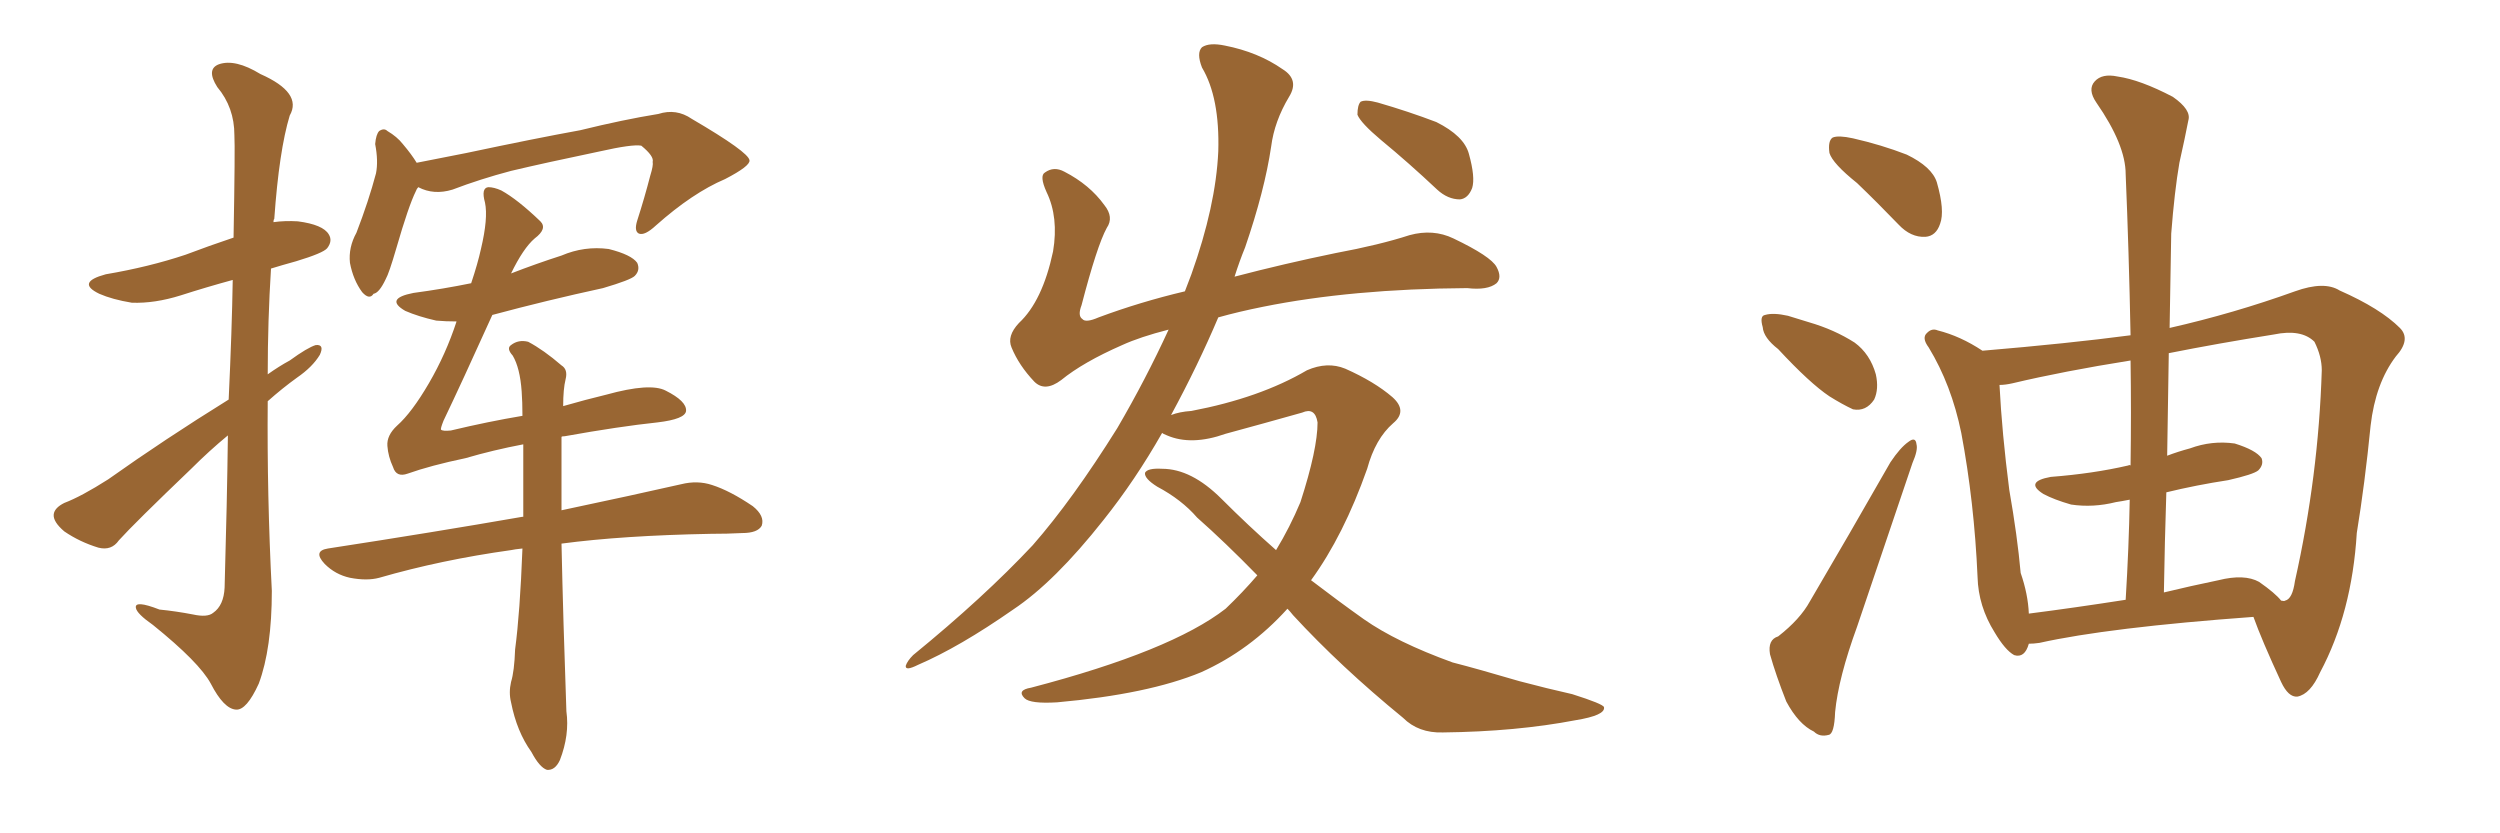 <svg xmlns="http://www.w3.org/2000/svg" xmlns:xlink="http://www.w3.org/1999/xlink" width="450" height="150"><path fill="#996633" padding="10" d="M41.16 71.92L41.16 71.92Q41.75 59.33 41.89 50.39L41.89 50.39Q37.06 51.71 32.52 53.17L32.52 53.17Q27.83 54.64 23.73 54.49L23.73 54.49Q20.21 53.91 17.87 52.88L17.87 52.88Q13.62 50.83 19.04 49.37L19.04 49.37Q26.81 48.05 33.40 45.85L33.40 45.85Q37.65 44.24 42.04 42.77L42.04 42.77Q42.33 26.51 42.19 24.32L42.19 24.32Q42.19 19.34 39.11 15.67L39.11 15.67Q37.06 12.45 39.40 11.57L39.40 11.57Q42.33 10.55 46.88 13.33L46.88 13.33Q54.49 16.70 52.15 20.80L52.15 20.80Q50.24 27.10 49.37 39.40L49.37 39.40Q49.22 39.55 49.22 39.99L49.22 39.99Q51.27 39.70 53.61 39.84L53.61 39.84Q58.15 40.43 59.18 42.19L59.18 42.19Q59.91 43.36 58.89 44.68L58.89 44.68Q58.15 45.56 53.32 47.02L53.32 47.02Q50.68 47.75 48.78 48.34L48.78 48.34Q48.19 57.71 48.19 67.38L48.19 67.38Q50.24 65.92 52.15 64.89L52.15 64.89Q55.37 62.55 56.84 62.11L56.84 62.11Q58.45 61.96 57.57 63.87L57.57 63.87Q56.25 66.06 53.47 67.97L53.47 67.97Q50.83 69.87 48.19 72.22L48.19 72.22Q48.05 89.21 48.93 106.35L48.93 106.35Q48.93 116.75 46.58 123.05L46.58 123.05Q44.38 127.88 42.48 127.73L42.48 127.73Q40.28 127.59 37.94 123.05L37.94 123.05Q35.89 119.24 27.54 112.50L27.54 112.50Q24.61 110.45 24.46 109.42L24.46 109.42Q24.17 107.96 28.71 109.72L28.71 109.72Q31.64 110.01 34.72 110.60L34.72 110.60Q37.35 111.18 38.38 110.30L38.38 110.30Q40.28 108.98 40.43 105.76L40.43 105.76Q40.87 90.38 41.02 78.37L41.02 78.37Q37.65 81.15 34.42 84.38L34.42 84.38Q24.17 94.19 21.39 97.27L21.39 97.27Q20.07 99.17 17.72 98.58L17.72 98.58Q14.36 97.56 11.57 95.65L11.57 95.65Q9.52 93.90 9.67 92.58L9.67 92.58Q9.81 91.41 11.57 90.53L11.57 90.53Q14.65 89.36 19.48 86.28L19.48 86.28Q29.59 79.10 41.16 71.92ZM75.29 33.69L75.29 33.69Q75 33.98 74.85 34.42L74.85 34.42Q73.54 37.06 71.34 44.68L71.34 44.68Q70.02 49.22 69.43 50.24L69.43 50.24Q68.26 52.73 67.24 52.88L67.24 52.88Q66.50 54.05 65.19 52.59L65.19 52.59Q63.57 50.39 62.99 47.31L62.99 47.31Q62.70 44.53 64.16 41.89L64.16 41.89Q66.36 36.18 67.68 31.20L67.68 31.20Q68.12 29.00 67.53 25.93L67.53 25.93Q67.68 24.17 68.26 23.58L68.26 23.58Q69.14 23.00 69.73 23.58L69.73 23.58Q71.48 24.61 72.51 25.93L72.51 25.93Q74.12 27.83 75 29.30L75 29.30Q79.39 28.42 83.94 27.54L83.94 27.54Q96.39 24.90 104.44 23.44L104.44 23.44Q112.21 21.53 118.51 20.51L118.51 20.51Q121.73 19.48 124.51 21.39L124.51 21.39Q134.77 27.39 134.91 28.86L134.91 28.86Q135.06 29.88 130.52 32.23L130.52 32.23Q124.66 34.72 118.07 40.58L118.07 40.58Q116.02 42.48 114.99 42.04L114.99 42.04Q114.11 41.60 114.70 39.70L114.70 39.70Q116.02 35.60 117.04 31.64L117.04 31.64Q117.63 29.74 117.48 29.15L117.48 29.15Q117.77 28.13 115.43 26.22L115.43 26.22Q113.82 25.93 107.96 27.25L107.96 27.25Q98.14 29.30 91.99 30.76L91.99 30.76Q86.43 32.23 81.45 34.13L81.45 34.13Q78.08 35.16 75.29 33.69ZM94.04 98.73L94.04 98.73L94.04 98.73Q92.58 98.88 91.99 99.02L91.99 99.02Q79.39 100.78 68.26 104.00L68.26 104.00Q66.06 104.59 62.99 104.00L62.99 104.00Q60.35 103.42 58.45 101.51L58.45 101.51Q56.25 99.17 59.03 98.73L59.03 98.73Q78.08 95.80 94.04 93.02L94.04 93.02Q94.04 93.02 94.19 93.02L94.19 93.02Q94.19 85.69 94.19 79.98L94.19 79.98Q88.77 81.01 83.79 82.47L83.79 82.47Q77.49 83.79 73.39 85.25L73.39 85.25Q71.34 85.99 70.75 84.08L70.75 84.08Q69.87 82.18 69.73 80.27L69.73 80.27Q69.58 78.37 71.48 76.61L71.48 76.61Q74.12 74.27 77.20 68.99L77.20 68.99Q80.27 63.72 82.18 57.86L82.18 57.86Q80.27 57.86 78.52 57.71L78.52 57.71Q75.29 56.98 72.95 55.96L72.95 55.96Q69.14 53.76 74.41 52.73L74.41 52.73Q79.83 52.00 84.81 50.98L84.81 50.98Q85.99 47.46 86.57 44.82L86.57 44.82Q87.89 39.26 87.30 36.47L87.30 36.47Q86.57 33.84 87.89 33.69L87.89 33.69Q88.92 33.69 90.23 34.28L90.23 34.28Q93.16 35.89 97.27 39.84L97.27 39.84Q98.58 41.16 96.24 42.92L96.24 42.92Q94.19 44.68 91.99 49.22L91.99 49.22Q96.53 47.46 101.07 46.00L101.07 46.00Q105.18 44.24 109.57 44.82L109.57 44.82Q113.67 45.85 114.70 47.31L114.70 47.31Q115.28 48.63 114.26 49.66L114.26 49.66Q113.53 50.39 108.54 51.86L108.54 51.86Q98.44 54.05 88.62 56.69L88.62 56.69Q83.06 68.99 79.83 75.73L79.83 75.73Q79.25 77.20 79.39 77.34L79.39 77.34Q79.69 77.64 81.15 77.49L81.15 77.49Q87.89 75.88 94.04 74.85L94.04 74.85Q94.04 72.36 93.90 70.46L93.90 70.46Q93.60 66.21 92.29 64.01L92.29 64.01Q91.11 62.70 91.99 62.11L91.99 62.11Q93.31 61.08 95.07 61.52L95.07 61.52Q97.85 62.99 101.07 65.77L101.07 65.77Q102.25 66.50 101.81 68.26L101.81 68.26Q101.37 70.02 101.37 73.10L101.37 73.10Q105.47 71.92 109.13 71.04L109.13 71.04Q117.04 68.85 119.82 70.31L119.82 70.31Q123.63 72.22 123.49 73.97L123.49 73.97Q123.34 75.44 118.36 76.03L118.36 76.03Q111.47 76.76 101.66 78.52L101.66 78.52Q101.07 78.52 101.07 78.66L101.07 78.66Q101.07 82.62 101.07 88.04L101.07 88.04Q101.07 89.94 101.07 91.85L101.07 91.85Q114.26 89.06 122.61 87.16L122.61 87.16Q125.54 86.43 128.17 87.30L128.17 87.30Q131.40 88.33 135.50 91.11L135.50 91.11Q137.70 92.87 137.11 94.63L137.11 94.63Q136.38 95.95 133.59 95.95L133.59 95.95Q130.96 96.09 127.88 96.09L127.88 96.09Q112.06 96.39 101.07 97.85L101.07 97.85Q101.37 111.77 101.95 128.03L101.95 128.03Q102.54 132.28 100.78 136.82L100.78 136.82Q99.90 138.72 98.44 138.57L98.44 138.57Q97.12 138.13 95.65 135.35L95.65 135.35Q93.02 131.69 91.99 126.42L91.99 126.42Q91.55 124.66 91.99 122.75L91.99 122.75Q92.58 120.85 92.72 116.89L92.72 116.89Q93.60 110.30 94.04 98.73ZM231.74 109.57L231.74 109.57Q225 117.04 216.21 121.00L216.21 121.00Q206.69 124.95 190.28 126.42L190.28 126.42Q185.45 126.71 184.42 125.68L184.42 125.68Q182.96 124.22 185.60 123.78L185.60 123.78Q210.79 117.19 220.61 109.57L220.61 109.57Q223.68 106.64 226.32 103.56L226.32 103.56Q220.46 97.56 215.48 93.16L215.48 93.16Q212.70 89.94 208.30 87.60L208.30 87.60Q205.96 86.13 206.10 85.11L206.10 85.11Q206.54 84.23 209.18 84.38L209.18 84.38Q214.45 84.38 219.87 89.79L219.87 89.79Q224.71 94.63 229.69 99.02L229.69 99.02Q232.18 94.92 234.08 90.38L234.08 90.38Q237.16 80.86 237.16 76.03L237.16 76.03Q236.72 73.24 234.38 74.27L234.38 74.27Q227.64 76.17 220.61 78.08L220.61 78.08Q214.45 80.27 210.06 78.37L210.06 78.37Q209.33 78.08 209.18 77.93L209.18 77.93Q204.35 86.43 198.63 93.60L198.63 93.60Q189.84 104.74 182.37 109.72L182.37 109.72Q172.71 116.46 165.23 119.68L165.23 119.68Q162.89 120.85 163.04 119.82L163.04 119.82Q163.33 118.95 164.36 117.92L164.36 117.92Q177.10 107.52 185.89 98.14L185.89 98.14Q193.07 89.94 201.12 77.05L201.12 77.05Q206.25 68.26 210.35 59.33L210.35 59.33Q205.22 60.64 202.00 62.11L202.00 62.11Q194.97 65.19 191.02 68.41L191.02 68.41Q188.09 70.61 186.18 68.70L186.18 68.70Q183.40 65.77 182.08 62.55L182.08 62.55Q181.20 60.50 183.40 58.15L183.40 58.15Q187.65 54.20 189.55 45.26L189.55 45.26Q190.58 39.11 188.38 34.57L188.38 34.57Q187.06 31.64 188.09 31.05L188.09 31.05Q189.70 29.88 191.60 30.91L191.60 30.91Q196.14 33.25 198.78 36.91L198.78 36.91Q200.54 39.11 199.22 41.02L199.22 41.02Q197.46 44.24 194.68 54.93L194.68 54.93Q193.95 56.84 194.82 57.42L194.82 57.42Q195.41 58.15 197.75 57.13L197.75 57.13Q205.22 54.35 213.28 52.44L213.28 52.44Q213.87 50.83 214.45 49.37L214.45 49.37Q218.85 37.06 219.29 27.25L219.29 27.25Q219.58 17.58 216.36 12.16L216.36 12.16Q215.33 9.52 216.36 8.50L216.36 8.50Q217.68 7.62 220.46 8.20L220.46 8.20Q226.46 9.38 230.86 12.45L230.86 12.45Q233.94 14.36 232.03 17.43L232.03 17.43Q229.39 21.83 228.81 26.37L228.81 26.37Q227.64 34.28 224.12 44.53L224.12 44.53Q223.10 47.02 222.22 49.80L222.22 49.80Q231.15 47.46 240.38 45.56L240.38 45.56Q248.29 44.09 253.71 42.33L253.71 42.33Q257.96 41.16 261.62 42.92L261.62 42.92Q268.36 46.14 269.38 48.05L269.38 48.05Q270.41 49.95 269.38 50.98L269.38 50.98Q267.77 52.29 264.11 51.86L264.11 51.86Q243.31 52.00 227.34 55.22L227.34 55.22Q222.95 56.10 219.29 57.13L219.29 57.13Q215.63 65.77 210.79 74.71L210.79 74.71Q212.26 74.12 214.45 73.97L214.45 73.97Q226.76 71.63 235.25 66.65L235.25 66.65Q238.92 65.04 242.14 66.36L242.14 66.36Q247.41 68.70 250.63 71.48L250.63 71.48Q253.42 73.97 250.78 76.17L250.78 76.17Q247.56 78.96 246.09 84.38L246.09 84.38Q241.85 96.39 235.99 104.44L235.99 104.44Q240.97 108.25 245.51 111.47L245.51 111.47Q251.37 115.58 261.47 119.24L261.47 119.24Q266.02 120.41 273.49 122.61L273.49 122.61Q278.47 123.93 283.01 124.95L283.01 124.95Q288.57 126.71 288.72 127.29L288.72 127.29Q289.01 128.76 283.59 129.64L283.59 129.64Q272.90 131.69 259.72 131.84L259.72 131.84Q255.32 131.98 252.54 129.20L252.54 129.20Q241.26 119.97 232.76 110.74L232.76 110.74Q232.18 110.01 231.74 109.57ZM248.58 25.20L248.58 25.20L248.58 25.20Q244.92 22.12 244.34 20.65L244.34 20.65Q244.34 18.90 244.92 18.31L244.92 18.31Q245.80 17.87 248.00 18.46L248.00 18.46Q253.56 20.07 258.54 21.97L258.54 21.97Q263.53 24.46 264.40 27.69L264.40 27.69Q265.58 31.93 264.99 33.84L264.99 33.84Q264.26 35.74 262.79 35.89L262.79 35.89Q260.60 35.89 258.69 34.13L258.69 34.13Q253.56 29.30 248.58 25.20ZM334.28 32.96L334.28 32.96Q329.88 29.44 329.30 27.54L329.30 27.54Q329.00 25.34 329.88 24.76L329.88 24.76Q330.91 24.32 333.54 24.90L333.54 24.90Q338.67 26.07 343.21 27.83L343.21 27.83Q347.75 30.03 348.63 32.81L348.63 32.81Q350.10 37.94 349.22 40.28L349.22 40.28Q348.49 42.48 346.58 42.63L346.58 42.63Q343.95 42.77 341.75 40.43L341.75 40.43Q337.94 36.47 334.28 32.96ZM320.07 62.84L320.07 62.84Q317.43 60.79 317.29 58.89L317.29 58.89Q316.70 56.84 317.72 56.69L317.72 56.69Q319.19 56.25 321.83 56.84L321.83 56.84Q323.73 57.42 325.63 58.01L325.63 58.01Q330.18 59.33 333.84 61.67L333.84 61.67Q336.62 63.72 337.65 67.38L337.65 67.38Q338.23 70.02 337.35 71.92L337.35 71.92Q335.89 74.12 333.54 73.68L333.54 73.68Q331.64 72.80 329.30 71.34L329.30 71.34Q325.78 68.99 320.07 62.84ZM320.07 114.55L320.07 114.55Q324.02 111.47 325.78 108.25L325.78 108.25Q332.67 96.53 340.28 83.20L340.28 83.20Q342.04 80.57 343.51 79.54L343.51 79.54Q344.82 78.52 344.97 79.98L344.97 79.98Q345.26 81.01 344.24 83.35L344.24 83.35Q339.55 97.27 334.28 112.79L334.28 112.79Q330.91 122.02 330.32 128.17L330.32 128.17Q330.18 132.13 329.15 132.28L329.15 132.28Q327.54 132.71 326.51 131.69L326.51 131.69Q323.73 130.37 321.53 126.27L321.53 126.27Q319.63 121.44 318.60 117.77L318.60 117.77Q318.16 115.14 320.07 114.55ZM390.53 59.03L390.53 59.03Q402.10 56.40 413.09 52.44L413.09 52.44Q418.36 50.54 421.14 52.29L421.14 52.29Q428.47 55.52 431.98 59.03L431.98 59.03Q434.03 61.08 431.25 64.16L431.25 64.16Q427.59 68.99 426.71 76.61L426.71 76.61Q425.68 87.01 424.22 95.95L424.22 95.95Q423.34 110.30 417.63 121.00L417.63 121.00Q415.87 124.95 413.53 125.39L413.53 125.39Q411.91 125.54 410.60 122.75L410.60 122.75Q407.08 115.14 405.62 111.04L405.62 111.04Q379.54 112.94 367.09 115.72L367.09 115.72Q366.06 115.87 365.19 115.87L365.19 115.87Q364.45 118.51 362.55 117.92L362.55 117.92Q360.94 117.04 359.03 113.82L359.03 113.82Q356.10 109.13 355.96 103.86L355.96 103.86Q355.37 90.38 353.03 77.93L353.03 77.93Q351.27 69.29 347.17 62.55L347.17 62.55Q345.85 60.79 346.88 59.91L346.88 59.91Q347.75 59.03 348.78 59.47L348.78 59.47Q352.88 60.50 356.84 63.13L356.84 63.13Q372.36 61.82 383.50 60.35L383.50 60.35Q383.20 45.12 382.62 31.35L382.62 31.35Q382.62 26.07 377.34 18.46L377.34 18.46Q375.73 16.11 377.05 14.65L377.05 14.65Q378.37 13.18 381.15 13.77L381.15 13.77Q385.25 14.36 391.11 17.43L391.11 17.43Q394.48 19.78 393.90 21.68L393.90 21.68Q393.31 24.76 392.29 29.30L392.29 29.30Q391.41 34.42 390.82 42.04L390.82 42.04Q390.67 50.54 390.53 59.03ZM389.94 88.62L389.94 88.62Q389.65 97.41 389.50 106.64L389.50 106.64Q394.34 105.47 399.32 104.44L399.32 104.44Q404.00 103.27 406.64 104.74L406.64 104.74Q409.57 106.79 410.60 108.11L410.60 108.11Q411.18 108.25 411.33 108.11L411.33 108.11Q412.65 107.81 413.09 104.59L413.09 104.59Q417.33 85.69 417.92 66.65L417.92 66.65Q417.92 64.16 416.60 61.52L416.60 61.52Q414.26 59.18 409.28 60.21L409.28 60.21Q399.17 61.82 390.38 63.57L390.38 63.57Q390.23 72.66 390.09 82.03L390.09 82.03Q391.99 81.30 394.19 80.71L394.19 80.71Q398.14 79.25 402.25 79.83L402.25 79.83Q406.05 81.01 407.08 82.47L407.08 82.47Q407.52 83.64 406.49 84.67L406.49 84.67Q405.62 85.40 401.07 86.43L401.07 86.43Q395.36 87.30 389.94 88.62ZM383.50 83.79L383.50 83.79L383.50 83.79Q383.64 74.12 383.50 64.89L383.50 64.89Q371.48 66.80 362.26 68.99L362.26 68.99Q360.94 69.29 359.91 69.29L359.91 69.29Q360.35 77.93 361.67 88.18L361.67 88.18Q363.13 96.53 363.72 103.13L363.72 103.13Q365.04 106.93 365.19 110.45L365.19 110.45Q373.24 109.42 382.62 107.96L382.62 107.96Q383.20 98.44 383.35 89.94L383.35 89.94Q381.88 90.23 380.86 90.38L380.86 90.38Q376.76 91.41 372.80 90.82L372.80 90.82Q369.73 89.94 367.82 88.92L367.82 88.92Q364.31 86.72 369.14 85.84L369.14 85.84Q376.76 85.25 383.06 83.79L383.06 83.79Q383.35 83.64 383.50 83.79Z"/></svg>